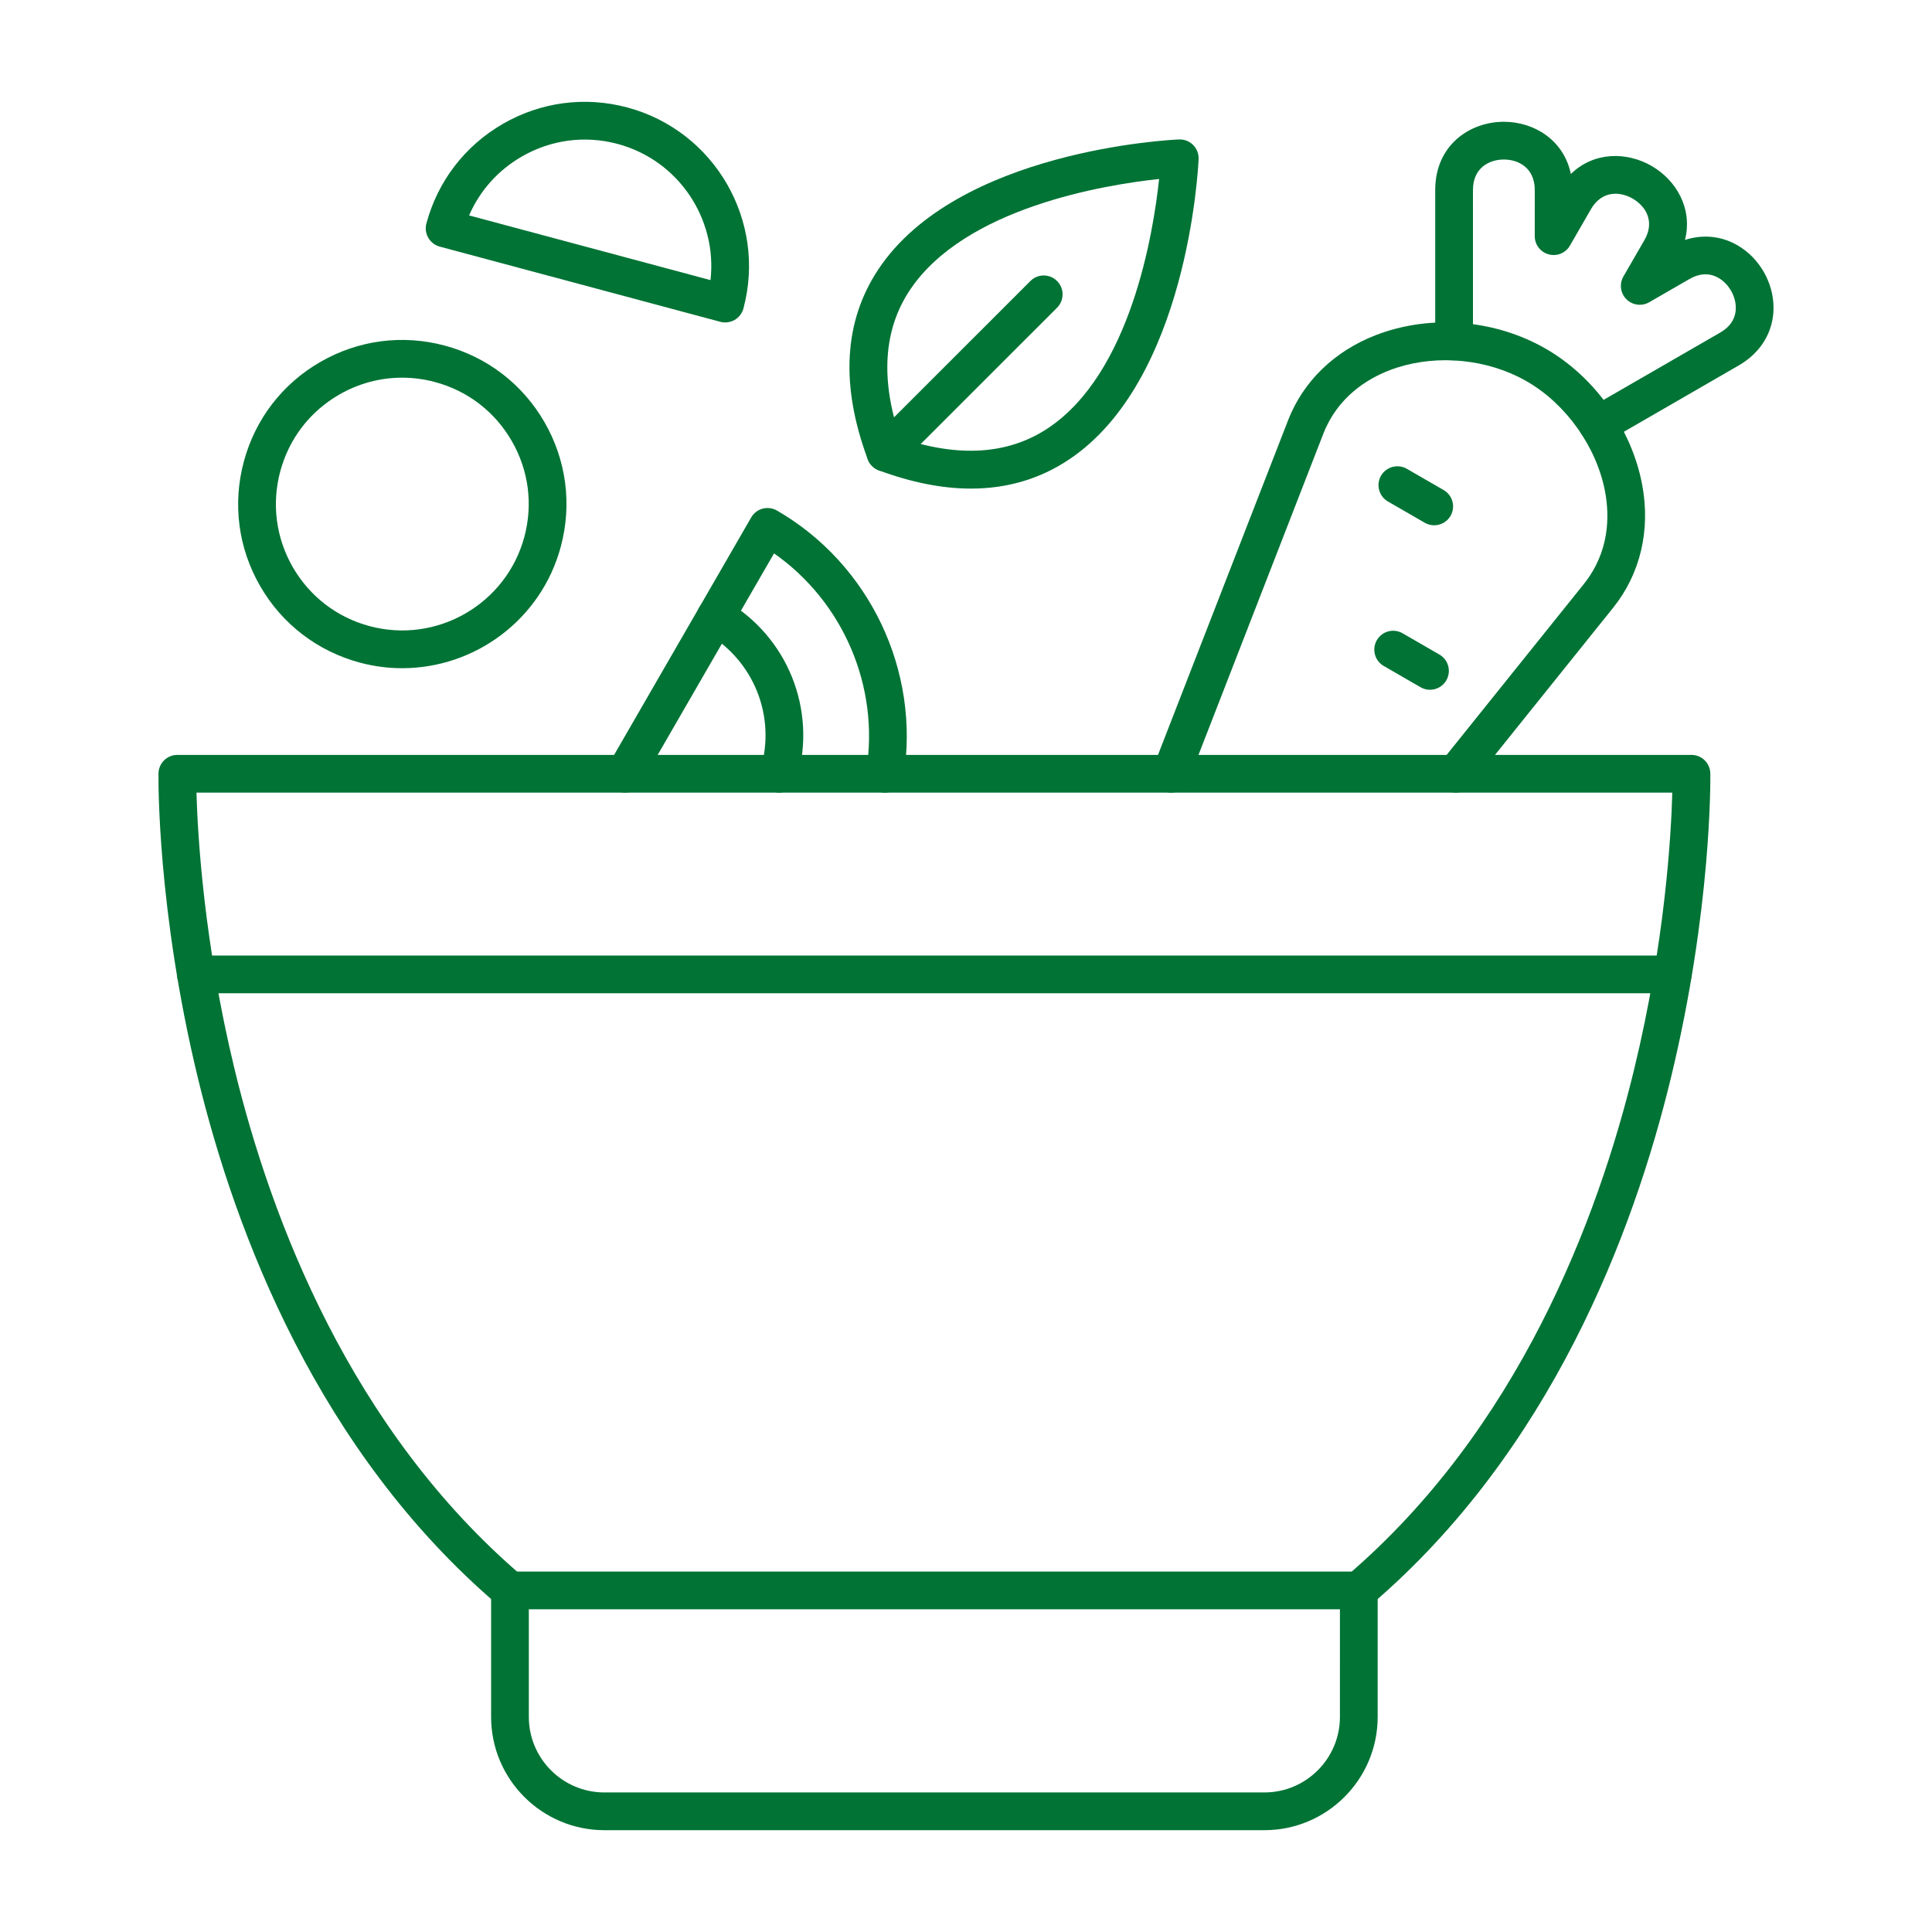 <?xml version="1.0" encoding="UTF-8"?>
<svg width="1200pt" height="1200pt" version="1.1" viewBox="0 0 1200 1200" xmlns="http://www.w3.org/2000/svg">
 <path d="m843.97 999.55c-3.297 0-6.594-1.391-8.914-4.125-4.195-4.91-3.613-12.305 1.293-16.504 106.57-91.02 155.93-221.27 178.59-314.5 19.293-79.371 23.047-146.17 23.754-172.09h-916.67c0.738 25.93 4.488 92.727 23.75 172.09 22.656 93.234 72.047 223.49 178.59 314.5 4.941 4.199 5.492 11.598 1.293 16.504-4.199 4.93-11.598 5.519-16.504 1.32-111.5-95.238-162.84-230.61-186.3-327.42-25.289-104.49-24.461-185.5-24.414-188.89 0.102-6.422 5.301-11.547 11.719-11.547l940.44-0.004c6.394 0 11.617 5.129 11.711 11.551 0.055 3.391 0.879 84.398-24.438 188.89-23.43 96.801-74.781 232.18-186.28 327.42-2.223 1.879-4.906 2.809-7.617 2.805z" fill="#007335" fill-rule="evenodd"/>
 <path d="m328.47 999.55v66.871c0 25.855 21.039 46.902 46.918 46.902l409.97-0.004c25.852 0 46.891-21.043 46.891-46.898l0.008-66.871h-503.79zm456.89 137.21h-409.96c-38.793 0-70.363-31.566-70.363-70.336l0.008-78.59c0-6.496 5.242-11.719 11.711-11.719h527.22c6.469 0 11.715 5.227 11.715 11.719l0.004 78.586c0 38.77-31.547 70.34-70.336 70.336z" fill="#007335" fill-rule="evenodd"/>
 <path d="m1039 616.93h-917.32c-6.469 0-11.723-5.25-11.723-11.719 0-6.473 5.25-11.719 11.719-11.719l917.32-0.004c6.461 0 11.711 5.25 11.711 11.719 0.004 6.469-5.25 11.719-11.711 11.719z" fill="#007335" fill-rule="evenodd"/>
 <path d="m249.76 234.58c-13.602 0-27.035 3.566-39.121 10.547-18.164 10.473-31.152 27.418-36.574 47.656-5.418 20.262-2.637 41.406 7.836 59.57 10.508 18.137 27.418 31.129 47.656 36.547 41.797 11.203 84.934-13.695 96.145-55.492 5.422-20.242 2.637-41.406-7.863-59.547-10.469-18.164-27.391-31.152-47.656-36.57l0.008-0.004c-6.769-1.805-13.633-2.707-20.434-2.707zm0.09 180.45c-8.691 0.02-17.555-1.125-26.344-3.469-26.293-7.059-48.289-23.926-61.891-47.484-13.625-23.586-17.238-51.051-10.18-77.344 7.039-26.293 23.902-48.289 47.484-61.891 23.594-13.625 51.051-17.238 77.344-10.18 26.297 7.027 48.266 23.902 61.891 47.484 13.602 23.559 17.234 51.051 10.18 77.344-12.18 45.48-53.492 75.539-98.488 75.539z" fill="#007335" fill-rule="evenodd"/>
 <path d="m291.36 133.8 149.95 40.184c4.297-37.914-19.73-74.41-57.695-84.59-20.254-5.422-41.406-2.637-59.543 7.859-14.738 8.496-26.074 21.242-32.715 36.547zm159.08 66.48c-1.023 0-2.027-0.121-3.031-0.391l-174.27-46.707c-6.242-1.684-9.961-8.105-8.301-14.355 7.059-26.297 23.926-48.266 47.508-61.891 23.566-13.598 51.027-17.234 77.32-10.18 54.297 14.551 86.621 70.559 72.098 124.83-0.801 3.004-2.785 5.566-5.469 7.129-1.805 1.023-3.832 1.562-5.856 1.562z" fill="#007335" fill-rule="evenodd"/>
 <path d="m727.29 492.32c-1.418 0-2.859-0.27-4.254-0.805-6.019-2.344-9.031-9.133-6.688-15.16l83.723-215.36c9.371-24.098 28.703-42.867 54.434-52.828 31.324-12.137 68.406-10.277 99.195 5.004 2.219 1.098 4.418 2.269 6.516 3.492 30.402 17.551 53.297 49.879 59.766 84.375 5.309 28.223-1.121 55.395-18.066 76.488l-88.621 110.4c-4.055 5.055-11.426 5.859-16.457 1.809-5.043-4.055-5.859-11.426-1.809-16.48l88.633-110.4c16.137-20.094 16.129-42.355 13.273-57.496-5.144-27.539-24.172-54.395-48.438-68.383-1.688-0.98-3.445-1.93-5.203-2.809-24.633-12.207-55.395-13.816-80.324-4.148-13.809 5.344-32.152 16.555-41.062 39.477l-83.707 215.36c-1.812 4.613-6.238 7.473-10.922 7.473z" fill="#007335" fill-rule="evenodd"/>
 <path d="m992.6 275.62c-4.055 0-7.984-2.098-10.16-5.859-3.246-5.617-1.316-12.77 4.269-16.016l81.648-47.121c6.492-3.762 9.781-8.961 9.781-15.43 0.008-7.301-4.394-14.918-10.695-18.555-5.637-3.25-11.793-2.977-18.262 0.758l-24.824 14.332c-4.613 2.66-10.402 1.879-14.164-1.855-3.734-3.758-4.519-9.547-1.859-14.16l13.02-22.535c6.91-11.961 0.41-21.383-7.254-25.805-7.664-4.445-19.07-5.348-25.977 6.617l-13.008 22.559c-2.637 4.59-8.039 6.836-13.188 5.445-5.125-1.371-8.668-6.004-8.668-11.305l0.004-28.664c0-13.988-10.355-18.945-19.195-18.945-8.832-0.004-19.188 4.957-19.188 18.945l0.008 94.066c0 6.492-5.258 11.719-11.727 11.719-6.465 0-11.719-5.227-11.719-11.719v-94.07c0-27.832 21.434-42.383 42.625-42.383 18.492 0 37.184 11.082 41.625 32.422 14.414-14.039 34.863-13.816 50.121-5.004 15.293 8.836 25.707 26.465 20.75 45.973 11.062-3.59 22.535-2.492 32.57 3.297 13.648 7.883 22.434 23.121 22.434 38.867 0.004 14.793-7.836 27.832-21.508 35.719l-81.605 47.145c-1.855 1.051-3.891 1.562-5.867 1.562z" fill="#007335" fill-rule="evenodd"/>
 <path d="m890.79 326.26c-1.98 0-4.004-0.512-5.836-1.562l-22.875-13.207c-5.613-3.246-7.519-10.398-4.301-16.016 3.254-5.59 10.426-7.519 16.016-4.297l22.879 13.207c5.613 3.246 7.516 10.402 4.293 16.016-2.172 3.758-6.129 5.859-10.18 5.859z" fill="#007335" fill-rule="evenodd"/>
 <path d="m888.19 428.43c-2.008 0-4.012-0.512-5.867-1.586l-22.871-13.207c-5.59-3.223-7.523-10.398-4.277-15.992 3.231-5.617 10.398-7.543 15.992-4.297l22.879 13.207c5.613 3.223 7.516 10.402 4.293 16.016-2.172 3.758-6.106 5.859-10.148 5.859z" fill="#007335" fill-rule="evenodd"/>
 <path d="m559.1 271.98c36.312 12.355 67.113 10.355 91.695-5.93 51.543-34.207 65.578-121.41 69.145-154.88-33.496 3.562-120.8 17.699-154.91 69.164-16.281 24.559-18.262 55.371-5.934 91.648zm44 31.496c-17.797 0-36.898-3.781-57.258-11.328-3.188-1.199-5.715-3.711-6.883-6.91-17.078-45.926-14.867-85.598 6.566-117.89 49.027-73.902 181.12-80.492 186.74-80.738 3.328-0.121 6.469 1.098 8.789 3.418 2.328 2.344 3.566 5.519 3.418 8.812-0.246 5.59-6.812 137.7-80.738 186.74-17.988 11.938-38.258 17.895-60.637 17.895z" fill="#007335" fill-rule="evenodd"/>
 <path d="m549.93 292.88c-2.977 0-5.988-1.145-8.285-3.441-4.559-4.566-4.566-11.988 0-16.578l98.352-98.316c4.559-4.59 11.977-4.59 16.566 0 4.57 4.562 4.566 11.988 0 16.578l-98.34 98.312c-2.297 2.297-5.301 3.445-8.293 3.441z" fill="#007335" fill-rule="evenodd"/>
 <path d="m388.19 492.32c-1.977 0-4.016-0.512-5.867-1.586-5.59-3.223-7.519-10.398-4.273-15.992l88.531-153.34c1.539-2.688 4.098-4.664 7.102-5.469 3.008-0.809 6.199-0.367 8.887 1.172 57.598 33.25 89.184 99.707 78.637 165.36-1.023 6.398-7.008 10.742-13.426 9.715-6.391-1.051-10.742-7.055-9.719-13.453 8.398-52.223-14.406-105.03-57.301-135.01l-82.418 142.75c-2.176 3.762-6.109 5.863-10.152 5.859z" fill="#007335" fill-rule="evenodd"/>
 <path d="m483.79 492.32c-1.074 0-2.203-0.145-3.301-0.488-6.199-1.809-9.766-8.301-7.957-14.527 9.504-32.57-4.418-67.164-33.863-84.156-5.59-3.246-7.519-10.402-4.273-16.016 3.231-5.617 10.398-7.519 15.992-4.297 38.82 22.41 57.152 68.066 44.652 111.04-1.512 5.125-6.176 8.445-11.246 8.445z" fill="#007335" fill-rule="evenodd"/>
</svg>
